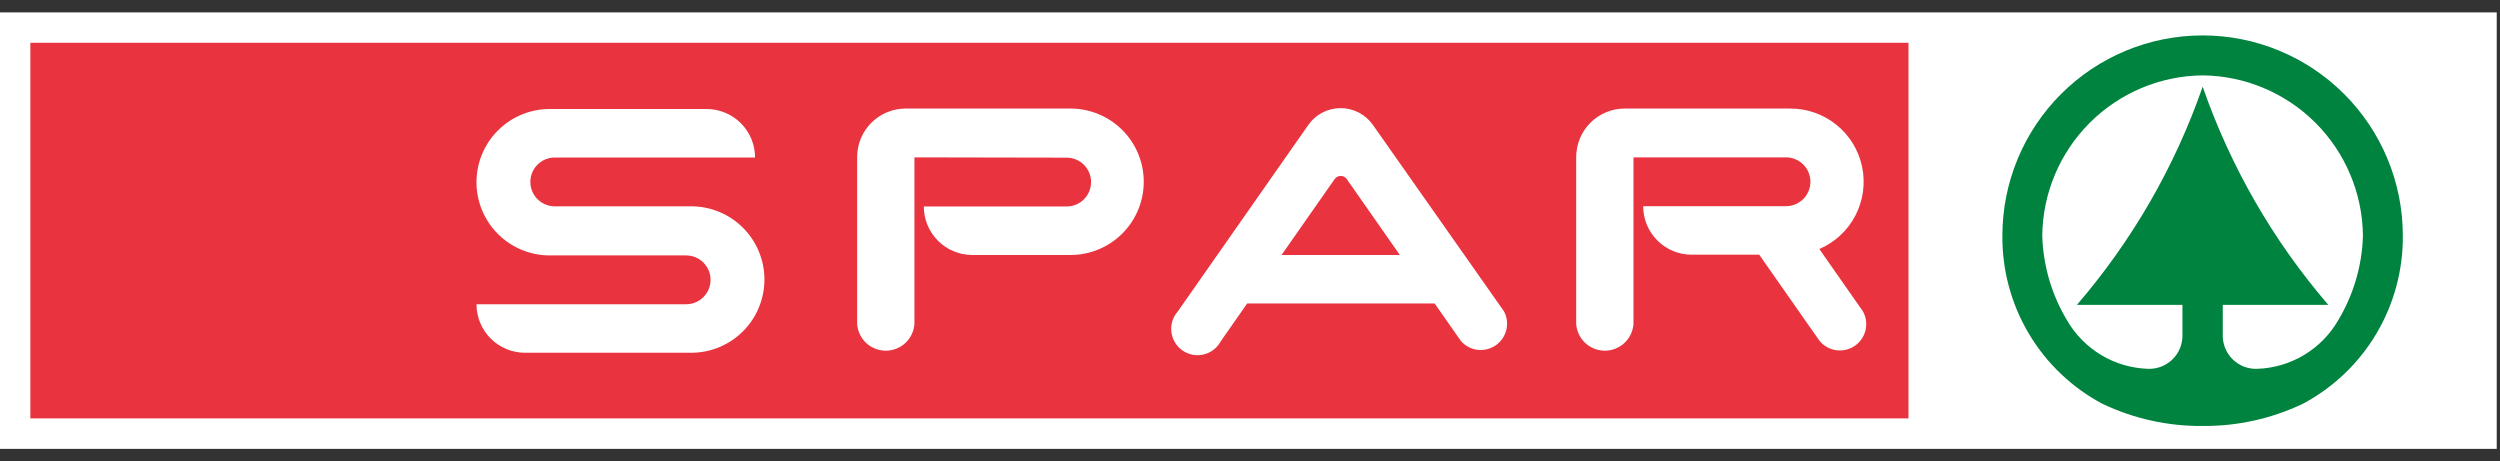 <svg width="168" height="31" viewBox="0 0 168 31" fill="none" xmlns="http://www.w3.org/2000/svg">
<rect x="0" y="0" width="168" height="31" fill="#333333" stroke="none"/>
<g clip-path="url(#clip0_142_4061)">
<path d="M167.78 0.835H0V30.165H167.78V0.835Z" fill="white"/>
<path d="M128.25 2.875H2.04V28.115H128.25V2.875Z" fill="#E9333E"/>
<path fill-rule="evenodd" clip-rule="evenodd" d="M148.02 5.065C150.867 5.096 153.588 6.241 155.601 8.254C157.614 10.267 158.759 12.988 158.79 15.835C158.733 17.847 158.157 19.81 157.12 21.535C156.563 22.495 155.77 23.298 154.816 23.866C153.863 24.435 152.78 24.751 151.67 24.785C151.365 24.795 151.062 24.742 150.779 24.63C150.495 24.517 150.238 24.348 150.022 24.133C149.807 23.917 149.637 23.66 149.525 23.376C149.413 23.093 149.36 22.79 149.37 22.485V20.485H156.46C152.75 16.172 149.886 11.199 148.02 5.825C146.151 11.2 143.284 16.173 139.57 20.485H146.66V22.485C146.67 22.79 146.617 23.093 146.505 23.376C146.393 23.66 146.224 23.917 146.008 24.133C145.793 24.348 145.535 24.517 145.252 24.63C144.968 24.742 144.665 24.795 144.36 24.785C143.25 24.751 142.167 24.435 141.214 23.866C140.26 23.298 139.467 22.495 138.91 21.535C137.873 19.81 137.298 17.847 137.24 15.835C137.271 12.988 138.416 10.267 140.429 8.254C142.442 6.241 145.163 5.096 148.01 5.065M148.01 28.625C150.341 28.646 152.645 28.136 154.75 27.135C156.797 26.046 158.506 24.417 159.69 22.425C160.875 20.432 161.491 18.153 161.47 15.835C161.47 12.266 160.052 8.844 157.529 6.321C155.006 3.797 151.584 2.38 148.015 2.38C144.447 2.38 141.024 3.797 138.501 6.321C135.978 8.844 134.56 12.266 134.56 15.835C134.539 18.153 135.155 20.432 136.34 22.425C137.525 24.417 139.233 26.046 141.28 27.135C143.385 28.137 145.689 28.646 148.02 28.625H148.01Z" fill="#00833E"/>
<path fill-rule="evenodd" clip-rule="evenodd" d="M109.77 10.575V21.775C109.735 22.261 109.517 22.716 109.16 23.049C108.803 23.381 108.333 23.566 107.845 23.566C107.357 23.566 106.887 23.381 106.53 23.049C106.173 22.716 105.955 22.261 105.92 21.775V10.555C105.92 9.69 106.263 8.861 106.875 8.249C107.486 7.638 108.315 7.295 109.18 7.295H120.26C121.398 7.281 122.505 7.663 123.393 8.374C124.281 9.085 124.895 10.082 125.131 11.194C125.367 12.307 125.209 13.468 124.686 14.478C124.163 15.488 123.305 16.285 122.26 16.735L125.19 20.925C125.403 21.309 125.465 21.759 125.364 22.186C125.263 22.614 125.008 22.989 124.646 23.238C124.284 23.488 123.843 23.593 123.408 23.536C122.972 23.478 122.574 23.26 122.29 22.925L121.83 22.275L118.22 17.115H113.68C112.815 17.115 111.986 16.771 111.375 16.16C110.763 15.548 110.42 14.719 110.42 13.855H120.02C120.455 13.855 120.872 13.682 121.18 13.374C121.487 13.067 121.66 12.649 121.66 12.215C121.66 11.78 121.487 11.363 121.18 11.055C120.872 10.747 120.455 10.575 120.02 10.575M94.07 17.135L90.51 12.045C90.464 11.976 90.403 11.921 90.33 11.882C90.258 11.844 90.177 11.823 90.095 11.823C90.013 11.823 89.932 11.844 89.86 11.882C89.787 11.921 89.726 11.976 89.68 12.045L86.12 17.135H94.07ZM101.07 20.925C101.272 21.307 101.327 21.751 101.224 22.171C101.121 22.591 100.868 22.96 100.512 23.206C100.156 23.452 99.722 23.559 99.293 23.508C98.863 23.456 98.467 23.248 98.18 22.925L96.41 20.395H83.81L82.04 22.925C81.923 23.146 81.761 23.34 81.563 23.494C81.366 23.648 81.138 23.759 80.895 23.818C80.652 23.878 80.399 23.885 80.153 23.839C79.907 23.794 79.673 23.697 79.467 23.554C79.261 23.412 79.088 23.227 78.959 23.013C78.829 22.799 78.747 22.559 78.717 22.311C78.687 22.062 78.71 21.81 78.785 21.571C78.859 21.332 78.984 21.112 79.15 20.925L87.92 8.395C88.164 8.046 88.489 7.761 88.867 7.565C89.245 7.368 89.664 7.266 90.09 7.266C90.516 7.266 90.935 7.368 91.313 7.565C91.691 7.761 92.016 8.046 92.26 8.395L101.07 20.925ZM61.45 10.575V21.775C61.415 22.261 61.197 22.716 60.84 23.049C60.483 23.381 60.013 23.566 59.525 23.566C59.037 23.566 58.567 23.381 58.21 23.049C57.853 22.716 57.635 22.261 57.6 21.775V10.555C57.6 9.69 57.944 8.861 58.555 8.249C59.166 7.638 59.995 7.295 60.86 7.295H71.94C73.245 7.295 74.496 7.813 75.419 8.736C76.342 9.658 76.86 10.91 76.86 12.215C76.86 13.519 76.342 14.771 75.419 15.694C74.496 16.616 73.245 17.135 71.94 17.135H65.34C64.475 17.135 63.646 16.791 63.035 16.18C62.423 15.568 62.08 14.739 62.08 13.875H71.68C72.115 13.875 72.532 13.702 72.84 13.394C73.147 13.087 73.32 12.669 73.32 12.235C73.32 11.8 73.147 11.383 72.84 11.075C72.532 10.767 72.115 10.595 71.68 10.595L61.45 10.575ZM46.45 23.705C47.755 23.705 49.006 23.186 49.929 22.264C50.852 21.341 51.37 20.089 51.37 18.785C51.37 17.48 50.852 16.228 49.929 15.306C49.006 14.383 47.755 13.865 46.45 13.865H37.28C36.845 13.865 36.428 13.692 36.12 13.384C35.813 13.077 35.64 12.659 35.64 12.225C35.64 11.79 35.813 11.373 36.12 11.065C36.428 10.757 36.845 10.585 37.28 10.585H50.74C50.74 9.72 50.397 8.891 49.785 8.279C49.174 7.668 48.345 7.325 47.48 7.325H36.94C35.635 7.325 34.384 7.843 33.461 8.766C32.538 9.688 32.02 10.94 32.02 12.245C32.02 13.549 32.538 14.801 33.461 15.723C34.384 16.646 35.635 17.165 36.94 17.165H46.11C46.545 17.165 46.962 17.337 47.27 17.645C47.577 17.953 47.75 18.37 47.75 18.805C47.75 19.239 47.577 19.657 47.27 19.964C46.962 20.272 46.545 20.445 46.11 20.445H32.02C32.02 21.309 32.364 22.138 32.975 22.75C33.586 23.361 34.415 23.705 35.28 23.705H46.45Z" fill="white"/>
</g>
<defs>
<clipPath id="clip0_142_4061">
<rect width="167.78" height="29.33" fill="white" transform="translate(0 0.835)"/>
</clipPath>
</defs>
</svg>

